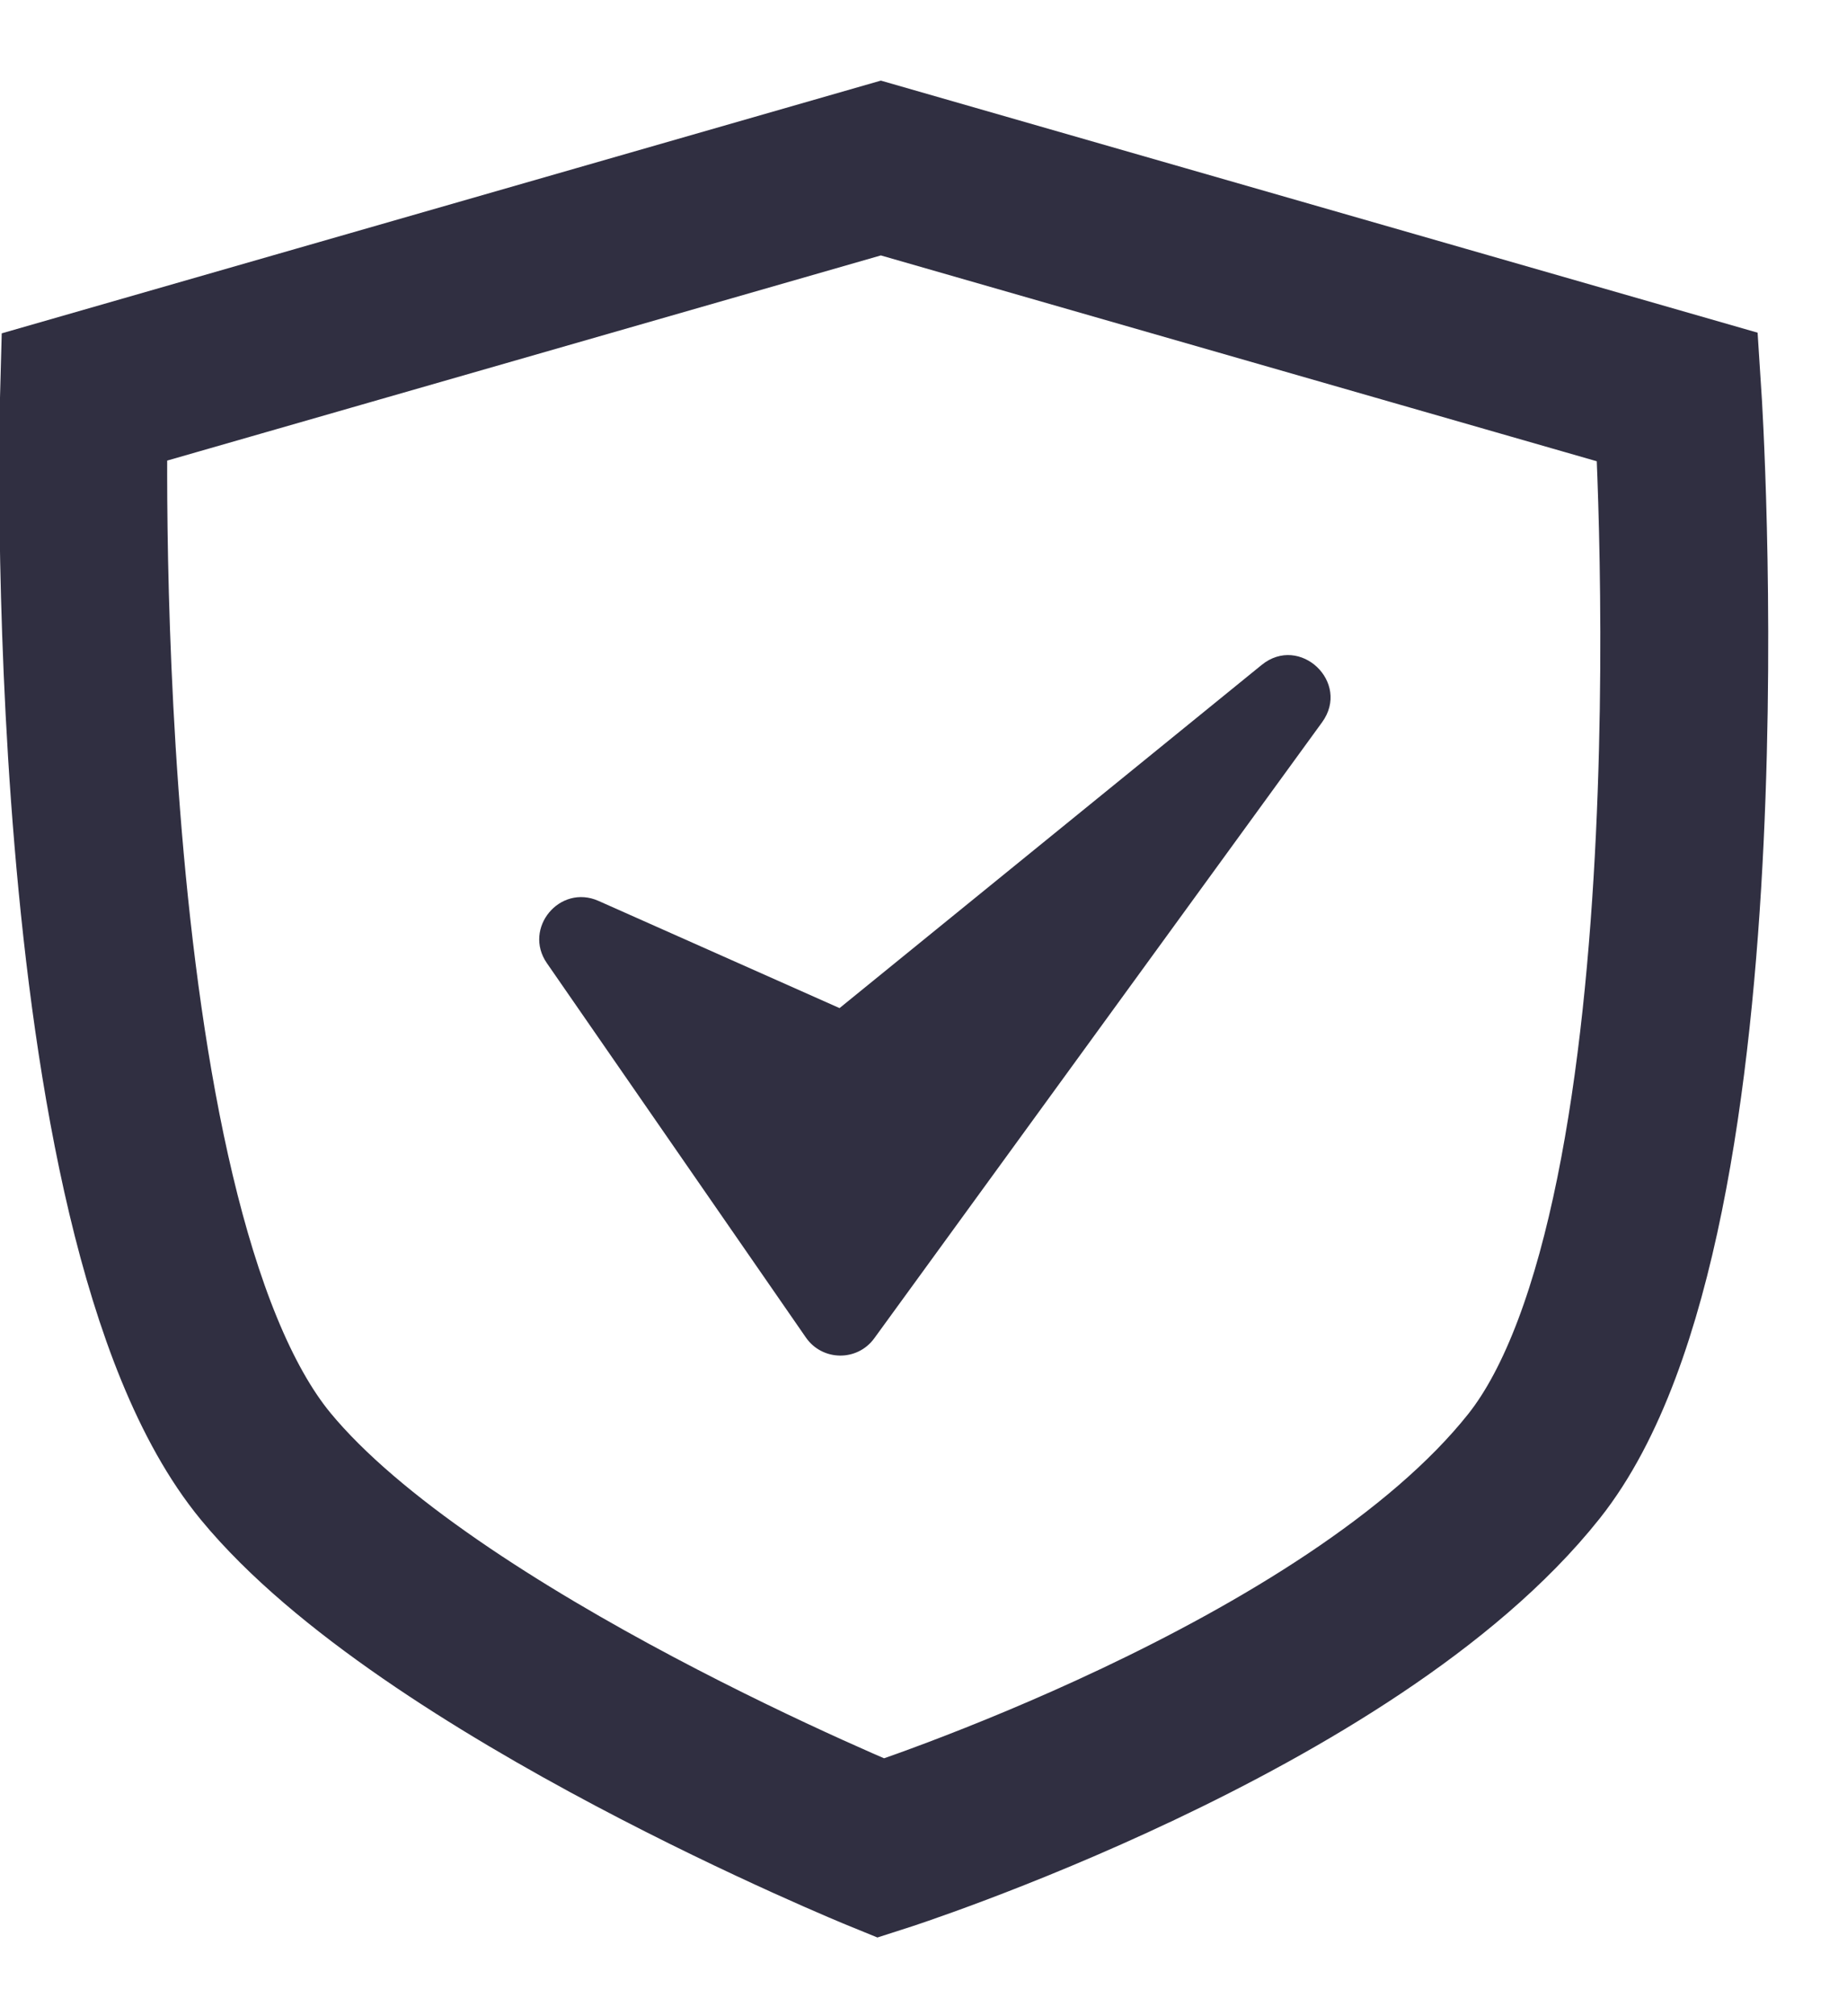 <svg width="22" height="24" viewBox="0 0 22 24" fill="none" xmlns="http://www.w3.org/2000/svg">
<path d="M1 4.727L10.492 2L19.983 4.727C19.983 4.727 20.62 14.5 18.271 17.454C16.08 20.211 10.492 22 10.492 22C10.492 22 5.099 19.803 3.164 17.454C0.73 14.5 1 4.727 1 4.727Z" stroke="#302F41" stroke-width="2"/>
<path d="M10 12L7.129 10.724C6.667 10.519 6.227 11.05 6.514 11.465L9.599 15.921C9.795 16.204 10.212 16.209 10.414 15.93L15.748 8.597C16.092 8.123 15.482 7.546 15.028 7.915L10 12Z" fill="#302F41"/>
</svg>

